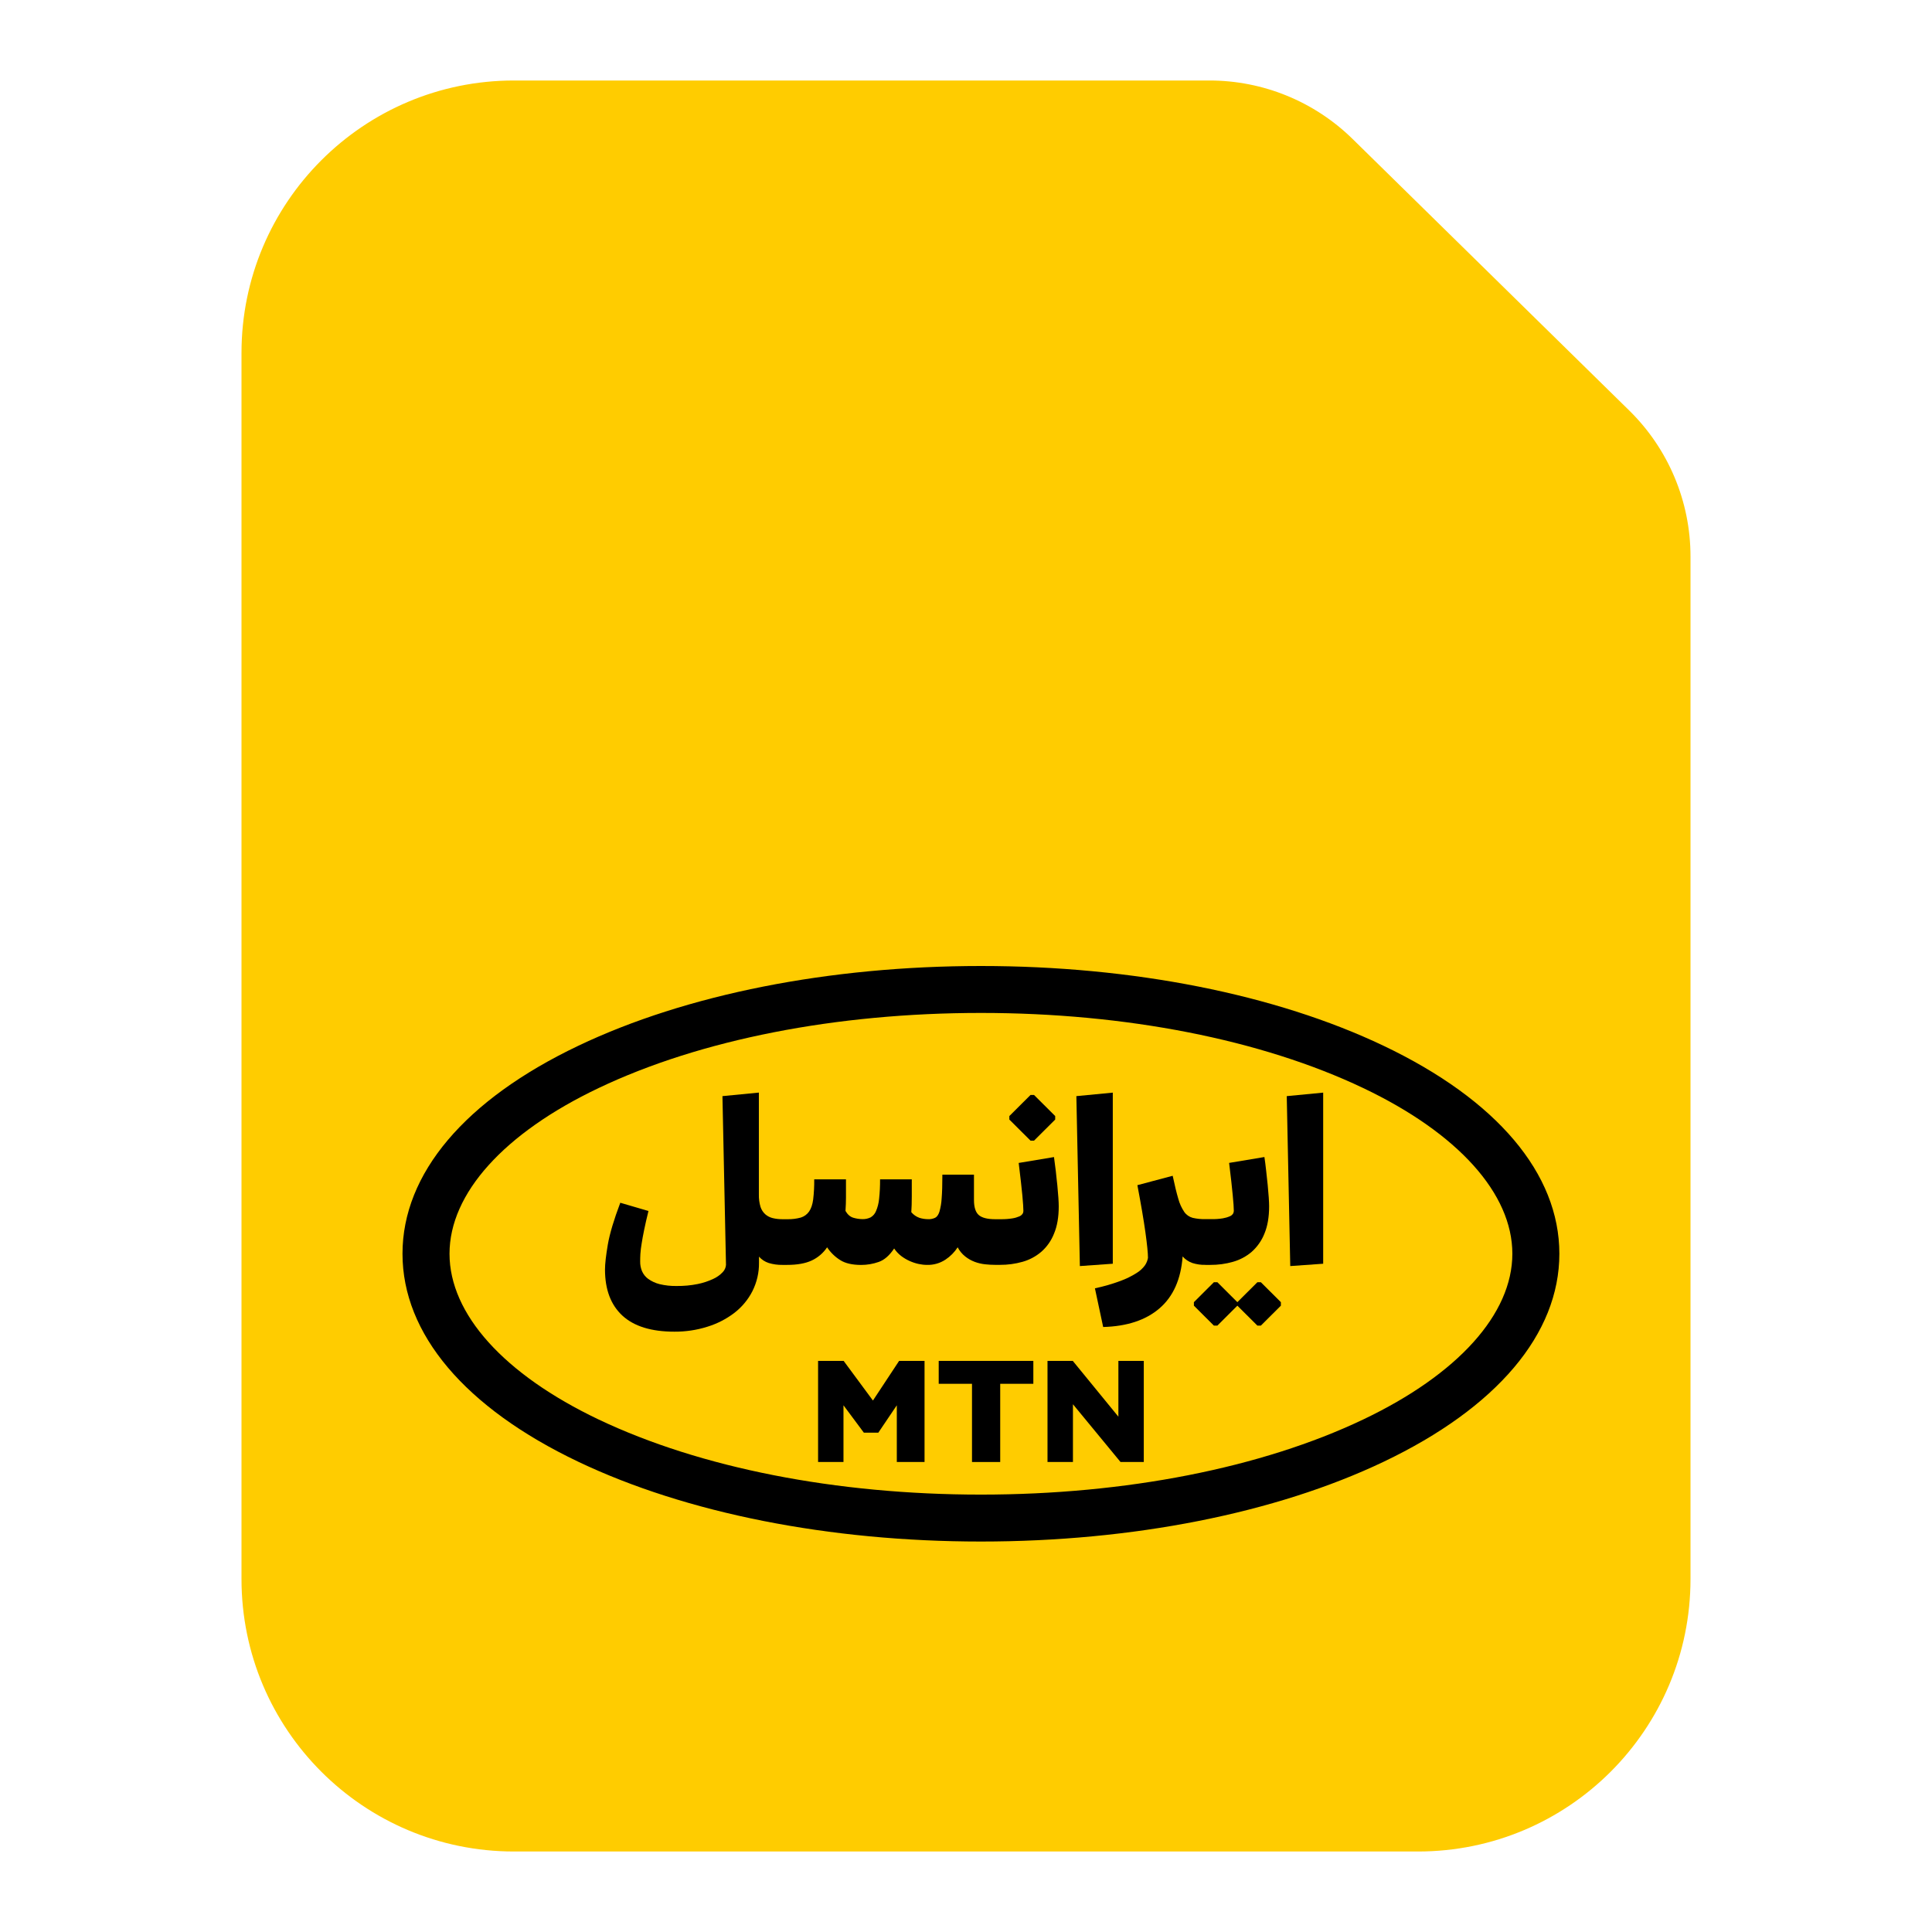 <svg width="48" height="48" viewBox="0 0 48 48" fill="none" xmlns="http://www.w3.org/2000/svg"><path d="M40.479 10.2L33.606 3.454C32.657 2.522 31.38 2 30.05 2L12.769 2C9.031 2 6 5.031 6 8.769L6 39.231C6 42.969 9.031 46 12.769 46H35.231C38.969 46 42 42.969 42 39.231V13.824C42 12.461 41.452 11.155 40.479 10.2Z" fill="#FFCC00"/><ellipse cx="24.535" cy="31.149" rx="13.664" ry="6.506" fill="#FFCC00"/><path d="M26.295 29.755C26.301 29.848 26.304 29.92 26.304 29.97C26.304 30.238 26.265 30.465 26.187 30.649C26.119 30.823 26.01 30.979 25.869 31.102C25.734 31.217 25.576 31.301 25.405 31.349C25.222 31.401 25.034 31.426 24.844 31.425H24.727C24.642 31.425 24.557 31.42 24.473 31.411C24.385 31.401 24.299 31.381 24.216 31.35C24.131 31.318 24.051 31.273 23.98 31.216C23.902 31.154 23.839 31.077 23.793 30.989C23.714 31.111 23.611 31.215 23.49 31.295C23.355 31.384 23.196 31.43 23.034 31.426C22.964 31.426 22.893 31.418 22.824 31.403C22.748 31.387 22.673 31.362 22.602 31.33C22.527 31.297 22.456 31.255 22.39 31.205C22.322 31.152 22.263 31.09 22.215 31.018C22.098 31.193 21.97 31.305 21.83 31.353C21.69 31.402 21.544 31.427 21.396 31.427C21.174 31.427 21 31.387 20.874 31.306C20.744 31.225 20.634 31.116 20.549 30.989C20.454 31.132 20.32 31.246 20.164 31.318C20.008 31.39 19.806 31.426 19.556 31.426H19.439C19.324 31.428 19.209 31.412 19.099 31.379C19.006 31.349 18.922 31.294 18.857 31.221V31.367C18.861 31.614 18.804 31.859 18.693 32.08C18.585 32.291 18.431 32.475 18.244 32.619C18.043 32.772 17.816 32.888 17.575 32.962C17.309 33.046 17.032 33.087 16.754 33.085C16.182 33.085 15.752 32.952 15.463 32.686C15.175 32.42 15.031 32.038 15.031 31.541C15.031 31.399 15.055 31.193 15.101 30.922C15.148 30.651 15.251 30.305 15.411 29.882L16.111 30.087C16.068 30.261 16.032 30.416 16.005 30.55C15.977 30.684 15.956 30.8 15.941 30.899C15.926 30.984 15.916 31.07 15.91 31.155C15.906 31.227 15.905 31.288 15.905 31.338C15.903 31.422 15.919 31.506 15.951 31.583C15.985 31.66 16.038 31.726 16.106 31.775C16.191 31.835 16.286 31.879 16.387 31.904C16.525 31.937 16.668 31.953 16.81 31.95C16.987 31.952 17.163 31.936 17.336 31.901C17.468 31.874 17.596 31.832 17.718 31.775C17.808 31.735 17.888 31.678 17.955 31.607C18.003 31.558 18.032 31.494 18.037 31.426L17.949 27.233L18.854 27.145V29.679C18.852 29.782 18.865 29.886 18.895 29.985C18.918 30.057 18.96 30.121 19.016 30.171C19.069 30.216 19.132 30.248 19.2 30.264C19.279 30.283 19.359 30.291 19.439 30.291H19.558C19.672 30.294 19.786 30.28 19.896 30.25C19.979 30.224 20.051 30.172 20.101 30.101C20.151 30.029 20.186 29.93 20.203 29.801C20.223 29.635 20.231 29.468 20.229 29.3H21.018V29.703C21.018 29.719 21.018 29.734 21.018 29.749C21.018 29.768 21.017 29.786 21.017 29.805C21.017 29.84 21.016 29.876 21.015 29.91C21.013 29.976 21.01 30.034 21.006 30.085C21.057 30.174 21.121 30.23 21.199 30.254C21.273 30.276 21.349 30.288 21.427 30.289C21.497 30.291 21.568 30.276 21.631 30.245C21.692 30.209 21.739 30.153 21.765 30.088C21.806 29.992 21.831 29.89 21.841 29.786C21.859 29.625 21.866 29.462 21.865 29.3H22.653V29.719C22.653 29.793 22.652 29.864 22.65 29.935C22.648 30.005 22.645 30.065 22.641 30.116C22.695 30.181 22.766 30.23 22.846 30.258C22.916 30.279 22.989 30.29 23.062 30.29C23.121 30.293 23.181 30.28 23.234 30.255C23.279 30.232 23.314 30.182 23.339 30.107C23.37 29.999 23.389 29.887 23.395 29.775C23.407 29.629 23.413 29.432 23.413 29.184H24.198V29.813C24.198 29.995 24.239 30.121 24.319 30.189C24.399 30.257 24.534 30.291 24.725 30.291H24.871C24.966 30.292 25.061 30.285 25.154 30.27C25.213 30.261 25.27 30.244 25.324 30.221C25.357 30.208 25.385 30.185 25.405 30.157C25.419 30.136 25.426 30.111 25.426 30.087C25.426 30.013 25.417 29.883 25.4 29.697C25.382 29.51 25.352 29.242 25.309 28.893L26.186 28.747C26.202 28.856 26.217 28.971 26.231 29.093L26.244 29.218L26.255 29.322C26.26 29.364 26.264 29.405 26.269 29.446C26.28 29.558 26.289 29.662 26.295 29.755Z" fill="black"/><path d="M25.69 28.339L26.216 27.815V27.728L25.69 27.204H25.603L25.077 27.728V27.815L25.603 28.339H25.69Z" fill="black"/><path d="M27.647 27.146V31.397L26.829 31.455L26.742 27.233L27.647 27.146Z" fill="black"/><path d="M31.239 31.857L30.742 32.352L30.246 31.857H30.158L29.662 32.352V32.439L30.158 32.934H30.246L30.742 32.439L31.239 32.934H31.326L31.823 32.439V32.352L31.326 31.857H31.239Z" fill="black"/><path d="M30.071 31.426H29.954L29.948 31.425C29.838 31.428 29.729 31.412 29.624 31.379C29.53 31.346 29.447 31.29 29.382 31.216C29.34 31.783 29.148 32.213 28.807 32.506C28.466 32.799 28 32.953 27.408 32.969L27.203 32.008C27.419 31.962 27.632 31.901 27.839 31.824C27.978 31.773 28.111 31.708 28.236 31.629C28.319 31.579 28.391 31.513 28.448 31.434C28.485 31.379 28.51 31.316 28.521 31.251C28.521 31.134 28.5 30.922 28.457 30.613C28.414 30.305 28.347 29.915 28.258 29.445L29.135 29.212C29.186 29.453 29.233 29.644 29.275 29.785C29.306 29.902 29.357 30.012 29.424 30.112C29.474 30.183 29.548 30.234 29.632 30.257C29.737 30.281 29.845 30.292 29.953 30.289H30.099C30.194 30.291 30.289 30.284 30.382 30.269C30.441 30.259 30.497 30.243 30.552 30.219C30.566 30.214 30.58 30.206 30.593 30.197C30.608 30.185 30.622 30.171 30.634 30.155C30.646 30.134 30.653 30.11 30.654 30.085C30.654 30.012 30.645 29.881 30.627 29.695C30.61 29.509 30.58 29.241 30.537 28.892L31.414 28.746C31.43 28.854 31.445 28.97 31.458 29.092C31.471 29.215 31.484 29.332 31.496 29.445C31.507 29.557 31.516 29.66 31.522 29.754C31.528 29.847 31.531 29.919 31.531 29.969C31.531 30.237 31.492 30.464 31.414 30.65C31.345 30.824 31.236 30.979 31.096 31.103C30.961 31.218 30.802 31.302 30.631 31.35C30.449 31.402 30.26 31.427 30.071 31.426Z" fill="black"/><path d="M32.056 31.455L32.874 31.397V27.146L31.969 27.233L32.056 31.455Z" fill="black"/><path d="M20.96 33.811L21.688 34.796L22.338 33.811H22.97V36.323H22.281V34.914L21.822 35.594H21.462L20.956 34.914V36.323H20.325V33.811H20.96Z" fill="black"/><path d="M23.322 34.38H24.149V36.323H24.85V34.38H25.673V33.811H23.322V34.38Z" fill="black"/><path d="M26.653 33.811L27.786 35.197V33.811H28.417V36.323H27.839L26.657 34.888V36.323H26.025V33.811H26.653Z" fill="black"/><path fill-rule="evenodd" clip-rule="evenodd" d="M24.371 24C28.139 24 31.691 24.704 34.372 25.981C37.19 27.323 38.742 29.158 38.742 31.149C38.742 33.14 37.19 34.976 34.372 36.319C31.691 37.596 28.14 38.299 24.371 38.299C20.602 38.299 17.049 37.594 14.37 36.318C11.552 34.976 10 33.14 10 31.149C10 29.158 11.552 27.323 14.37 25.981C17.049 24.704 20.603 24 24.371 24ZM24.371 37.133C27.969 37.133 31.341 36.47 33.868 35.267C36.223 34.145 37.574 32.645 37.574 31.149C37.574 29.654 36.223 28.153 33.868 27.032C31.341 25.829 27.969 25.166 24.371 25.166C20.773 25.166 17.4 25.828 14.873 27.032C12.518 28.153 11.168 29.654 11.168 31.149C11.168 32.645 12.518 34.145 14.873 35.267C17.4 36.469 20.773 37.133 24.371 37.133Z" fill="black"/></svg>